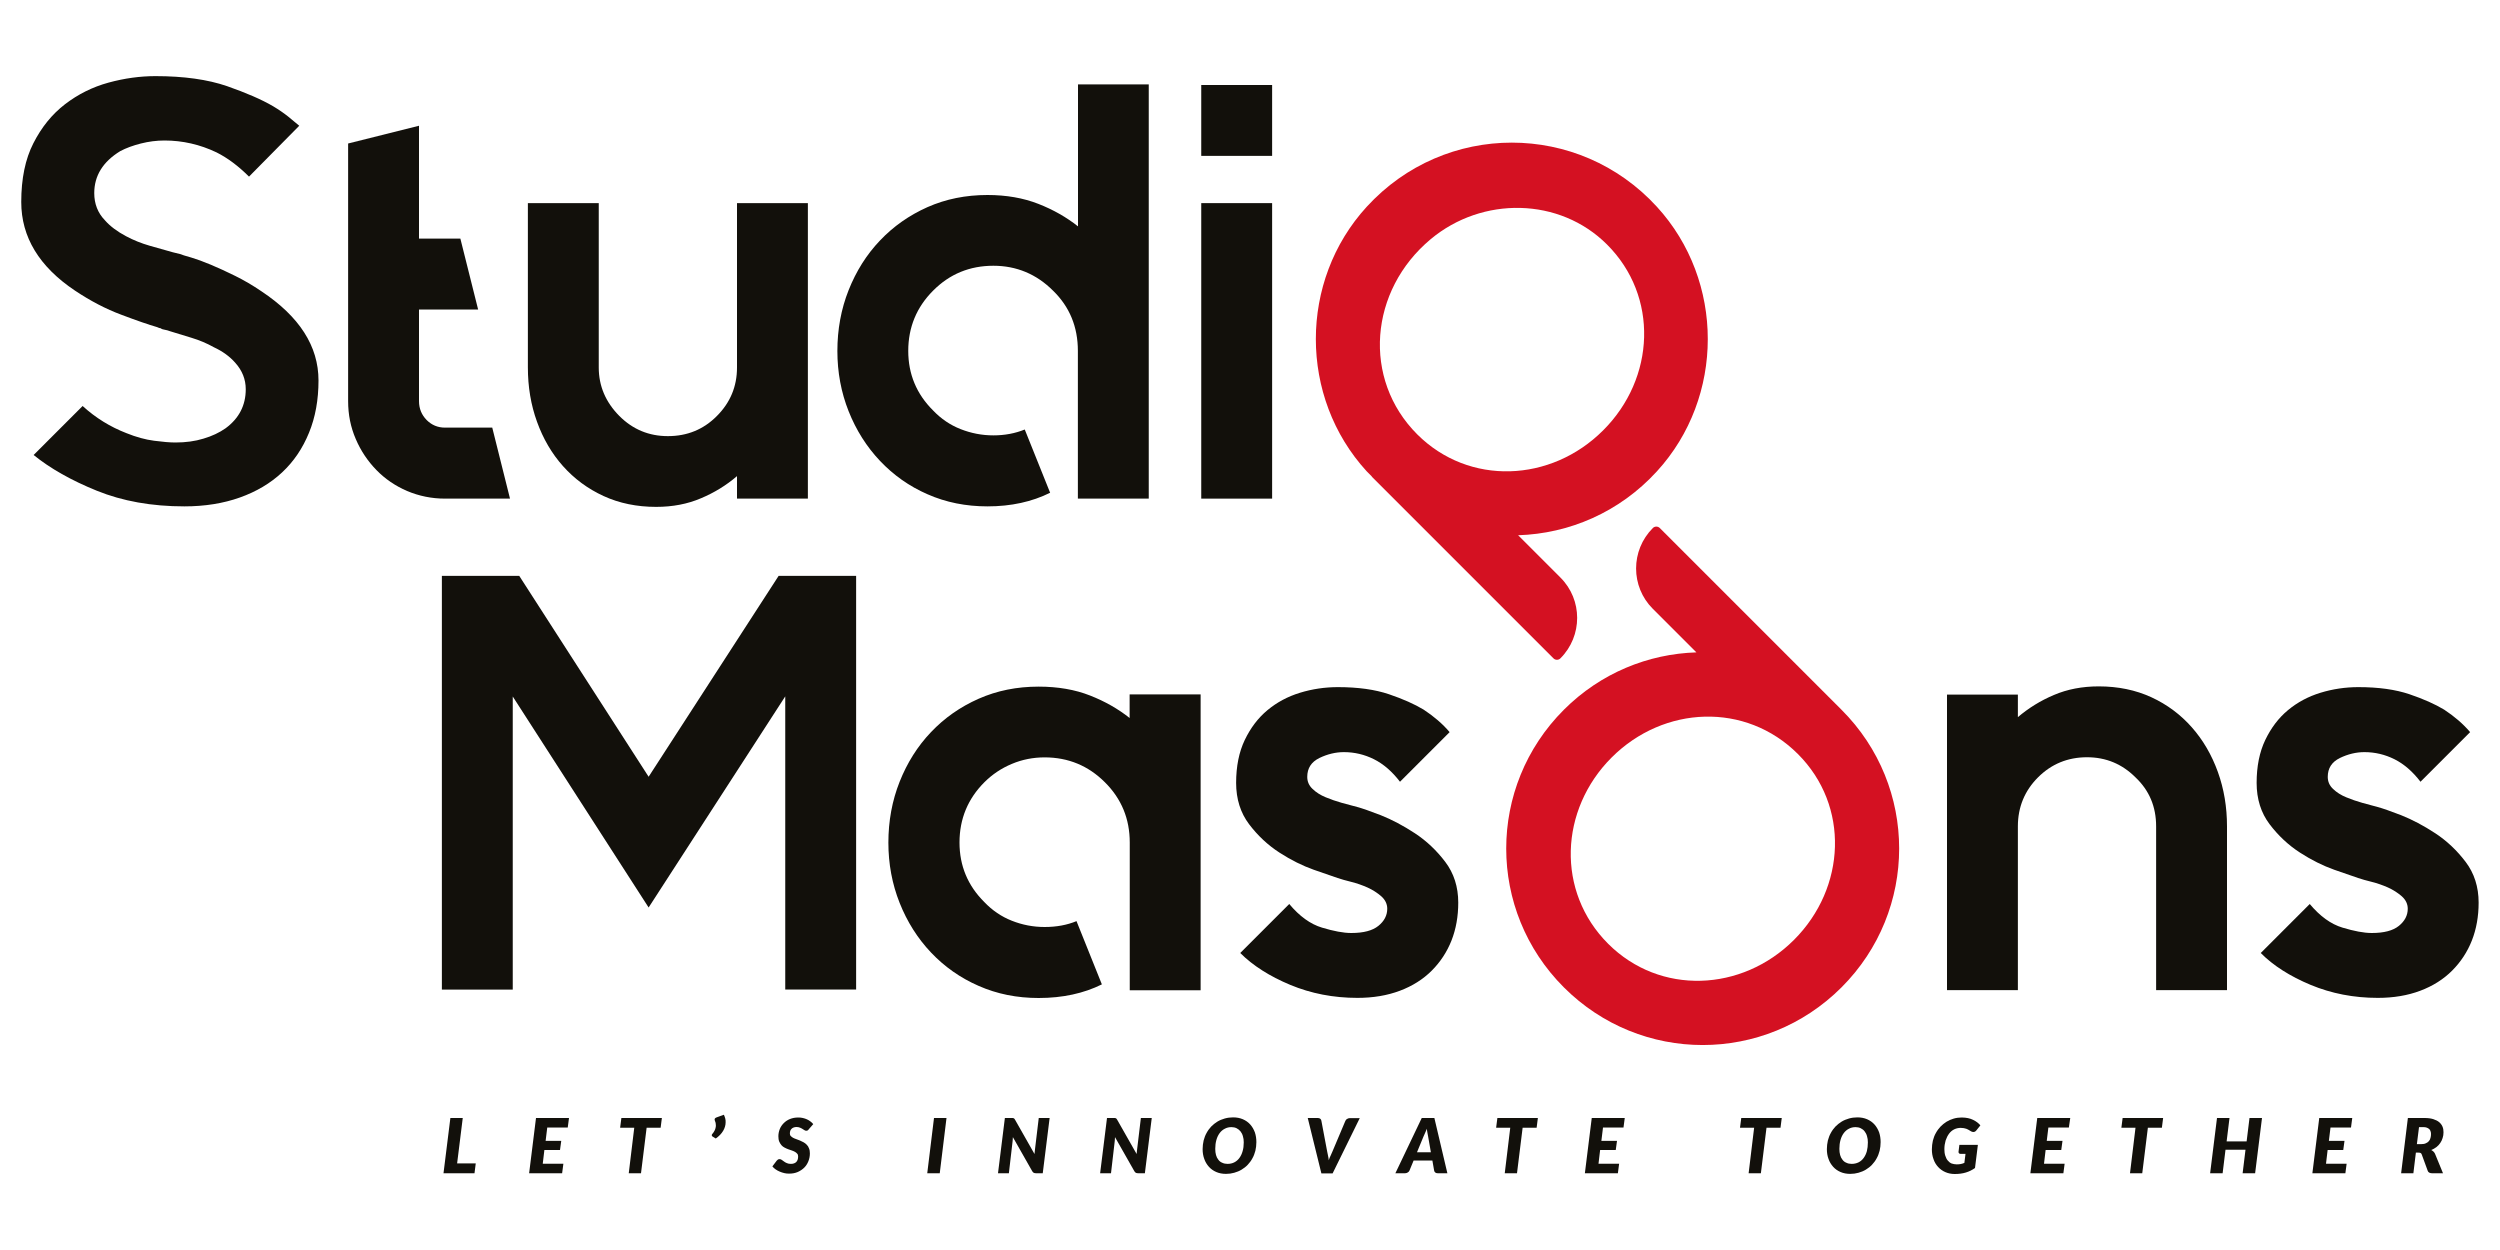 <?xml version="1.0" encoding="UTF-8" standalone="yes"?>
<svg version="1.1" id="Layer_1" xmlns="http://www.w3.org/2000/svg" xmlns:xlink="http://www.w3.org/1999/xlink" x="0px" y="0px" viewBox="0 50 200 100" style="enable-background:new 0 50 200 100;" xml:space="preserve">
  <style type="text/css">
	.st0{fill:#D41122;}
	.st1{fill:#12100B;}
</style>
  <g>
    <path class="st0" d="M147.32,106.78L147.32,106.78l-14.54-14.54c-0.15-0.15-0.4-0.15-0.55,0c-1.79,1.79-1.79,4.69,0,6.47l3.48,3.48&#xA;&#x9;&#x9;c-3.84,0.12-7.65,1.64-10.6,4.59c-6.15,6.15-6.15,16.06,0,22.21c6.15,6.15,16.06,6.15,22.21,0&#xA;&#x9;&#x9;C153.47,122.84,153.47,112.92,147.32,106.78z M143.52,125.19c-4.17,4.17-10.73,4.45-14.87,0.31c-4.17-4.17-3.89-10.73,0.28-14.9&#xA;&#x9;&#x9;c4.17-4.17,10.73-4.45,14.9-0.28C147.98,114.46,147.69,121.02,143.52,125.19z"/>
    <path class="st0" d="M132.55,66.54c-6.26-6.84-16.95-6.84-23.21,0c-5.43,5.93-5.43,15.24,0,21.17c0.13,0.14,0.28,0.27,0.41,0.41&#xA;&#x9;&#x9;l-0.01,0.01l14.54,14.54c0.15,0.15,0.4,0.15,0.55,0c1.79-1.79,1.79-4.69,0-6.47l-3.38-3.38c4.07-0.13,8.09-1.82,11.1-5.11&#xA;&#x9;&#x9;C137.98,81.78,137.98,72.47,132.55,66.54z M128.25,84.43c-4.17,4.17-10.73,4.45-14.87,0.32l0,0c-4.42-4.42-3.84-11.52,1.08-15.62&#xA;&#x9;&#x9;c4.12-3.44,10.31-3.36,14.1,0.43C132.71,73.7,132.43,80.26,128.25,84.43z"/>
    <path class="st1" d="M25.48,80.44c0,1.54-0.25,2.94-0.76,4.18c-0.51,1.25-1.22,2.3-2.15,3.17c-0.93,0.87-2.06,1.54-3.38,2.01&#xA;&#x9;&#x9;c-1.32,0.47-2.8,0.71-4.44,0.71c-2.62,0-4.95-0.42-7-1.25c-2.05-0.83-3.74-1.79-5.06-2.86l3.92-3.92c1.04,0.95,2.21,1.67,3.5,2.17&#xA;&#x9;&#x9;c0.79,0.32,1.53,0.52,2.22,0.61c0.69,0.09,1.26,0.14,1.7,0.14c0.82,0,1.57-0.1,2.25-0.31c0.68-0.2,1.27-0.48,1.77-0.83&#xA;&#x9;&#x9;c1.07-0.79,1.61-1.83,1.61-3.12c0-0.79-0.28-1.5-0.85-2.13c-0.44-0.5-1.01-0.91-1.7-1.23c-0.57-0.32-1.17-0.57-1.8-0.76&#xA;&#x9;&#x9;c-0.63-0.19-1.2-0.36-1.7-0.52c-0.16-0.06-0.3-0.1-0.43-0.12s-0.24-0.05-0.33-0.12c-0.06,0-0.16-0.03-0.28-0.09&#xA;&#x9;&#x9;c-0.66-0.19-1.62-0.52-2.86-0.99C8.47,74.72,7.23,74.07,6,73.25c-2.87-1.92-4.3-4.29-4.3-7.09c0-1.86,0.32-3.43,0.97-4.7&#xA;&#x9;&#x9;c0.65-1.28,1.49-2.32,2.53-3.12c1.04-0.8,2.2-1.38,3.48-1.73c1.28-0.35,2.53-0.52,3.76-0.52c2.27,0,4.18,0.27,5.72,0.8&#xA;&#x9;&#x9;c1.54,0.54,2.77,1.07,3.69,1.61c0.47,0.28,0.87,0.56,1.21,0.83c0.33,0.27,0.62,0.51,0.88,0.73l-4.02,4.07&#xA;&#x9;&#x9;c-0.85-0.85-1.72-1.5-2.6-1.94c-1.32-0.63-2.71-0.95-4.16-0.95c-0.63,0-1.26,0.08-1.89,0.24c-0.63,0.16-1.18,0.36-1.65,0.61&#xA;&#x9;&#x9;c-1.39,0.85-2.08,1.97-2.08,3.36c0,0.85,0.28,1.58,0.85,2.17c0.41,0.47,0.98,0.9,1.7,1.28c0.6,0.32,1.23,0.57,1.89,0.76&#xA;&#x9;&#x9;c0.66,0.19,1.28,0.36,1.84,0.52l0.57,0.14c0.16,0.06,0.46,0.16,0.9,0.28c0.44,0.13,0.96,0.32,1.56,0.57&#xA;&#x9;&#x9;c0.6,0.25,1.25,0.55,1.96,0.9c0.71,0.35,1.41,0.76,2.1,1.23C23.95,75.32,25.48,77.69,25.48,80.44z"/>
    <path class="st1" d="M40.8,89.89h-5.2c-1.07,0-2.08-0.21-3.03-0.61c-0.95-0.41-1.77-0.97-2.46-1.68c-0.69-0.71-1.25-1.54-1.65-2.48&#xA;&#x9;&#x9;c-0.41-0.95-0.61-1.95-0.61-3.03V61.48l5.67-1.42v9.03h3.31l1.42,5.67h-4.73v7.33c0,0.6,0.21,1.1,0.61,1.51&#xA;&#x9;&#x9;c0.41,0.41,0.9,0.61,1.47,0.61h3.78L40.8,89.89z"/>
    <path class="st1" d="M64.63,66.25v23.64h-5.67v-1.8c-0.85,0.73-1.81,1.32-2.88,1.77c-1.07,0.46-2.27,0.69-3.59,0.69&#xA;&#x9;&#x9;c-1.54,0-2.95-0.29-4.21-0.87c-1.26-0.58-2.34-1.38-3.24-2.39c-0.9-1.01-1.59-2.19-2.08-3.55c-0.49-1.35-0.73-2.8-0.73-4.35V66.25&#xA;&#x9;&#x9;h5.67V79.4c0,1.48,0.55,2.77,1.65,3.88c1.07,1.07,2.36,1.61,3.88,1.61c1.54,0,2.85-0.53,3.92-1.61c1.07-1.07,1.61-2.36,1.61-3.88&#xA;&#x9;&#x9;V66.25H64.63z"/>
    <path class="st1" d="M91.9,56.75v33.14h-5.67V78.07c0-1.92-0.66-3.53-1.99-4.82c-1.32-1.32-2.92-1.99-4.77-1.99&#xA;&#x9;&#x9;c-1.89,0-3.5,0.66-4.82,1.99c-1.32,1.32-1.99,2.93-1.99,4.82c0,1.86,0.66,3.45,1.99,4.77c0.63,0.66,1.36,1.16,2.2,1.49&#xA;&#x9;&#x9;c0.84,0.33,1.71,0.5,2.62,0.5c0.91,0,1.75-0.16,2.51-0.47l2.03,5.06c-1.45,0.72-3.12,1.09-5.01,1.09c-1.73,0-3.33-0.32-4.8-0.97&#xA;&#x9;&#x9;c-1.47-0.64-2.73-1.54-3.8-2.67c-1.07-1.13-1.91-2.46-2.51-3.97c-0.6-1.51-0.9-3.12-0.9-4.82c0-1.73,0.3-3.36,0.9-4.87&#xA;&#x9;&#x9;c0.6-1.51,1.43-2.84,2.51-3.97c1.07-1.13,2.34-2.02,3.8-2.67c1.47-0.65,3.06-0.97,4.8-0.97c1.51,0,2.87,0.24,4.07,0.71&#xA;&#x9;&#x9;c1.2,0.47,2.25,1.07,3.17,1.8V56.75H91.9z"/>
    <path class="st1" d="M96.1,56.8h5.67v5.67H96.1V56.8z M96.1,89.89V66.25h5.67v23.64H96.1z"/>
    <path class="st1" d="M68.49,96.07v33.09h-5.67v-23.45L51.89,122.6l-10.87-16.88v23.45h-5.67V96.07h6.19l10.35,16.07l10.4-16.07&#xA;&#x9;&#x9;H68.49z"/>
    <path class="st1" d="M96.05,105.53v23.69h-5.67v-11.82c0-1.89-0.66-3.5-1.99-4.82c-1.32-1.32-2.93-1.99-4.82-1.99&#xA;&#x9;&#x9;c-0.91,0-1.79,0.17-2.62,0.52c-0.84,0.35-1.57,0.84-2.2,1.47c-1.32,1.32-1.99,2.93-1.99,4.82c0,1.86,0.66,3.45,1.99,4.77&#xA;&#x9;&#x9;c0.63,0.66,1.36,1.16,2.2,1.49c0.83,0.33,1.71,0.5,2.62,0.5c0.95,0,1.8-0.16,2.55-0.47l2.03,5.06c-1.45,0.72-3.14,1.09-5.06,1.09&#xA;&#x9;&#x9;c-1.73,0-3.33-0.32-4.8-0.97c-1.47-0.64-2.74-1.54-3.81-2.67c-1.07-1.13-1.91-2.46-2.51-3.97c-0.6-1.51-0.9-3.12-0.9-4.82&#xA;&#x9;&#x9;c0-1.73,0.3-3.36,0.9-4.87c0.6-1.51,1.43-2.84,2.51-3.97c1.07-1.13,2.34-2.02,3.81-2.67c1.47-0.65,3.06-0.97,4.8-0.97&#xA;&#x9;&#x9;c1.54,0,2.92,0.24,4.11,0.71c1.2,0.47,2.25,1.07,3.17,1.8v-1.89H96.05z"/>
    <path class="st1" d="M108.58,114.56c0.38,0.1,1.01,0.32,1.89,0.66c0.88,0.35,1.79,0.83,2.72,1.44c0.93,0.61,1.74,1.38,2.43,2.29&#xA;&#x9;&#x9;c0.69,0.91,1.04,2,1.04,3.26c0,1.1-0.18,2.11-0.54,3.03c-0.36,0.91-0.89,1.72-1.58,2.41c-0.69,0.69-1.54,1.23-2.55,1.61&#xA;&#x9;&#x9;c-1.01,0.38-2.14,0.57-3.4,0.57c-1.92,0-3.71-0.35-5.37-1.04c-1.65-0.69-2.99-1.54-4-2.55l3.92-3.92c0.82,0.98,1.69,1.61,2.62,1.89&#xA;&#x9;&#x9;c0.93,0.28,1.71,0.43,2.34,0.43c0.98,0,1.7-0.19,2.17-0.57c0.47-0.38,0.71-0.84,0.71-1.37c0-0.38-0.16-0.71-0.47-0.99&#xA;&#x9;&#x9;c-0.32-0.28-0.69-0.52-1.11-0.71c-0.43-0.19-0.86-0.34-1.3-0.45c-0.44-0.11-0.8-0.21-1.09-0.31c-0.38-0.13-1.02-0.35-1.91-0.66&#xA;&#x9;&#x9;c-0.9-0.32-1.81-0.77-2.74-1.37c-0.93-0.6-1.74-1.36-2.43-2.27c-0.69-0.91-1.04-2.02-1.04-3.31c0-1.32,0.23-2.47,0.69-3.43&#xA;&#x9;&#x9;c0.46-0.96,1.06-1.76,1.82-2.39c0.76-0.63,1.62-1.09,2.6-1.39c0.98-0.3,1.99-0.45,3.03-0.45c1.61,0,2.97,0.19,4.09,0.57&#xA;&#x9;&#x9;c1.12,0.38,2.04,0.79,2.77,1.23c0.82,0.54,1.51,1.13,2.08,1.8l-3.97,3.97c-0.63-0.82-1.32-1.42-2.08-1.8&#xA;&#x9;&#x9;c-0.76-0.38-1.56-0.57-2.41-0.57c-0.66,0-1.32,0.16-1.96,0.47c-0.65,0.32-0.97,0.82-0.97,1.51c0,0.38,0.14,0.7,0.43,0.97&#xA;&#x9;&#x9;c0.28,0.27,0.63,0.49,1.04,0.66c0.41,0.17,0.84,0.32,1.3,0.45C107.78,114.35,108.2,114.46,108.58,114.56z"/>
    <path class="st1" d="M167.9,104.91c1.54,0,2.95,0.29,4.21,0.87c1.26,0.58,2.34,1.39,3.24,2.41c0.9,1.02,1.59,2.21,2.08,3.57&#xA;&#x9;&#x9;c0.49,1.36,0.73,2.81,0.73,4.35v13.1h-5.67v-13.1c0-1.58-0.55-2.88-1.65-3.92c-1.07-1.07-2.36-1.61-3.88-1.61&#xA;&#x9;&#x9;c-1.54,0-2.85,0.54-3.92,1.61c-1.07,1.07-1.61,2.38-1.61,3.92v13.1h-5.67v-23.64h5.67v1.8c0.85-0.72,1.81-1.32,2.88-1.77&#xA;&#x9;&#x9;C165.38,105.14,166.58,104.91,167.9,104.91z"/>
    <path class="st1" d="M190.21,114.56c0.38,0.1,1.01,0.32,1.89,0.66c0.88,0.35,1.79,0.83,2.72,1.44c0.93,0.61,1.74,1.38,2.43,2.29&#xA;&#x9;&#x9;c0.69,0.91,1.04,2,1.04,3.26c0,1.1-0.18,2.11-0.54,3.03c-0.36,0.91-0.89,1.72-1.58,2.41c-0.69,0.69-1.54,1.23-2.55,1.61&#xA;&#x9;&#x9;c-1.01,0.38-2.14,0.57-3.4,0.57c-1.92,0-3.71-0.35-5.37-1.04c-1.65-0.69-2.99-1.54-3.99-2.55l3.92-3.92&#xA;&#x9;&#x9;c0.82,0.98,1.69,1.61,2.62,1.89c0.93,0.28,1.71,0.43,2.34,0.43c0.98,0,1.7-0.19,2.17-0.57c0.47-0.38,0.71-0.84,0.71-1.37&#xA;&#x9;&#x9;c0-0.38-0.16-0.71-0.47-0.99c-0.32-0.28-0.69-0.52-1.11-0.71c-0.43-0.19-0.86-0.34-1.3-0.45c-0.44-0.11-0.8-0.21-1.09-0.31&#xA;&#x9;&#x9;c-0.38-0.13-1.02-0.35-1.91-0.66c-0.9-0.32-1.81-0.77-2.74-1.37c-0.93-0.6-1.74-1.36-2.43-2.27c-0.69-0.91-1.04-2.02-1.04-3.31&#xA;&#x9;&#x9;c0-1.32,0.23-2.47,0.69-3.43c0.46-0.96,1.06-1.76,1.82-2.39c0.76-0.63,1.62-1.09,2.6-1.39c0.98-0.3,1.99-0.45,3.03-0.45&#xA;&#x9;&#x9;c1.61,0,2.97,0.19,4.09,0.57c1.12,0.38,2.04,0.79,2.77,1.23c0.82,0.54,1.51,1.13,2.08,1.8l-3.97,3.97&#xA;&#x9;&#x9;c-0.63-0.82-1.32-1.42-2.08-1.8c-0.76-0.38-1.56-0.57-2.41-0.57c-0.66,0-1.32,0.16-1.96,0.47c-0.65,0.32-0.97,0.82-0.97,1.51&#xA;&#x9;&#x9;c0,0.38,0.14,0.7,0.43,0.97c0.28,0.27,0.63,0.49,1.04,0.66c0.41,0.17,0.84,0.32,1.3,0.45&#xA;&#x9;&#x9;C189.42,114.35,189.84,114.46,190.21,114.56z"/>
    <g>
      <path class="st1" d="M36.57,143.07h1.49l-0.1,0.79h-2.48l0.55-4.42h0.99L36.57,143.07z"/>
      <path class="st1" d="M45.42,140.2h-1.64l-0.13,1.07h1.25L44.8,142h-1.25l-0.13,1.1h1.65l-0.1,0.76h-2.64l0.55-4.42h2.64&#xA;&#x9;&#x9;&#x9;L45.42,140.2z"/>
      <path class="st1" d="M52.95,139.44l-0.1,0.78h-1.12l-0.45,3.64h-0.98l0.44-3.64h-1.13l0.1-0.78H52.95z"/>
      <path class="st1" d="M57.91,139.18c0.05,0.1,0.08,0.2,0.11,0.3s0.03,0.2,0.03,0.3c0,0.24-0.07,0.47-0.2,0.69&#xA;&#x9;&#x9;&#x9;c-0.13,0.22-0.33,0.43-0.59,0.61l-0.26-0.16c-0.02-0.01-0.03-0.02-0.04-0.04c-0.01-0.02-0.02-0.04-0.02-0.06&#xA;&#x9;&#x9;&#x9;c0-0.03,0.01-0.05,0.02-0.07c0.01-0.02,0.04-0.05,0.06-0.08c0.02-0.02,0.04-0.05,0.07-0.09c0.03-0.04,0.06-0.09,0.08-0.14&#xA;&#x9;&#x9;&#x9;c0.03-0.05,0.05-0.12,0.07-0.19s0.03-0.14,0.03-0.22c0-0.06-0.01-0.13-0.02-0.2c-0.02-0.07-0.04-0.14-0.07-0.21&#xA;&#x9;&#x9;&#x9;c-0.01-0.02-0.01-0.04-0.01-0.06c0-0.04,0.01-0.07,0.04-0.1c0.03-0.03,0.07-0.05,0.12-0.07L57.91,139.18z"/>
      <path class="st1" d="M64.72,140.32c-0.03,0.05-0.07,0.08-0.1,0.11c-0.04,0.02-0.08,0.03-0.13,0.03c-0.05,0-0.09-0.02-0.14-0.05&#xA;&#x9;&#x9;&#x9;c-0.05-0.03-0.1-0.06-0.16-0.1c-0.06-0.04-0.12-0.07-0.2-0.1c-0.08-0.03-0.16-0.05-0.26-0.05c-0.09,0-0.17,0.01-0.24,0.04&#xA;&#x9;&#x9;&#x9;c-0.07,0.03-0.13,0.06-0.17,0.11c-0.05,0.05-0.08,0.1-0.1,0.16c-0.02,0.06-0.03,0.13-0.03,0.21c0,0.08,0.02,0.15,0.07,0.2&#xA;&#x9;&#x9;&#x9;c0.05,0.05,0.11,0.1,0.18,0.14c0.08,0.04,0.16,0.08,0.26,0.11c0.1,0.03,0.19,0.07,0.29,0.11c0.1,0.04,0.2,0.09,0.29,0.14&#xA;&#x9;&#x9;&#x9;c0.1,0.05,0.18,0.12,0.26,0.2c0.08,0.08,0.14,0.17,0.18,0.29c0.05,0.11,0.07,0.25,0.07,0.4c0,0.22-0.04,0.43-0.12,0.63&#xA;&#x9;&#x9;&#x9;c-0.08,0.2-0.19,0.37-0.33,0.51s-0.32,0.26-0.52,0.35c-0.21,0.09-0.44,0.13-0.69,0.13c-0.13,0-0.26-0.01-0.38-0.04&#xA;&#x9;&#x9;&#x9;c-0.13-0.03-0.25-0.07-0.37-0.12c-0.12-0.05-0.23-0.11-0.33-0.18c-0.1-0.07-0.19-0.15-0.26-0.24l0.35-0.46&#xA;&#x9;&#x9;&#x9;c0.03-0.03,0.06-0.06,0.1-0.09c0.04-0.02,0.09-0.03,0.13-0.03c0.06,0,0.11,0.02,0.17,0.06c0.05,0.04,0.11,0.08,0.18,0.13&#xA;&#x9;&#x9;&#x9;c0.06,0.05,0.14,0.09,0.23,0.13c0.09,0.04,0.19,0.06,0.32,0.06c0.18,0,0.33-0.05,0.43-0.15c0.1-0.1,0.15-0.25,0.15-0.44&#xA;&#x9;&#x9;&#x9;c0-0.09-0.02-0.17-0.07-0.22c-0.05-0.06-0.11-0.11-0.18-0.15c-0.07-0.04-0.16-0.08-0.25-0.11c-0.1-0.03-0.19-0.07-0.29-0.1&#xA;&#x9;&#x9;&#x9;c-0.1-0.04-0.2-0.08-0.29-0.13c-0.1-0.05-0.18-0.11-0.25-0.19c-0.07-0.08-0.13-0.18-0.18-0.29c-0.05-0.12-0.07-0.26-0.07-0.43&#xA;&#x9;&#x9;&#x9;c0-0.2,0.04-0.39,0.11-0.57c0.07-0.18,0.18-0.34,0.32-0.48c0.14-0.14,0.3-0.25,0.5-0.33c0.2-0.08,0.42-0.12,0.66-0.12&#xA;&#x9;&#x9;&#x9;c0.13,0,0.25,0.01,0.37,0.04c0.12,0.03,0.23,0.06,0.33,0.11c0.1,0.05,0.2,0.1,0.28,0.17c0.08,0.06,0.16,0.13,0.22,0.21&#xA;&#x9;&#x9;&#x9;L64.72,140.32z"/>
      <path class="st1" d="M75.18,143.86h-1l0.54-4.42h1L75.18,143.86z"/>
      <path class="st1" d="M81.02,139.44c0.03,0,0.06,0.01,0.08,0.02c0.02,0.01,0.04,0.03,0.06,0.05c0.02,0.02,0.04,0.05,0.05,0.08&#xA;&#x9;&#x9;&#x9;l1.55,2.73c0-0.07,0.01-0.14,0.02-0.2c0.01-0.06,0.02-0.13,0.02-0.18l0.3-2.5h0.87l-0.55,4.42h-0.52c-0.08,0-0.14-0.01-0.19-0.03&#xA;&#x9;&#x9;&#x9;c-0.05-0.02-0.09-0.07-0.13-0.13l-1.55-2.73c0,0.06-0.01,0.11-0.01,0.16c-0.01,0.05-0.01,0.1-0.01,0.15l-0.3,2.58h-0.87l0.55-4.42&#xA;&#x9;&#x9;&#x9;h0.52C80.96,139.44,80.99,139.44,81.02,139.44z"/>
      <path class="st1" d="M89.19,139.44c0.03,0,0.06,0.01,0.08,0.02c0.02,0.01,0.04,0.03,0.06,0.05c0.02,0.02,0.04,0.05,0.05,0.08&#xA;&#x9;&#x9;&#x9;l1.55,2.73c0-0.07,0.01-0.14,0.02-0.2c0.01-0.06,0.02-0.13,0.02-0.18l0.3-2.5h0.87l-0.55,4.42h-0.52c-0.08,0-0.14-0.01-0.19-0.03&#xA;&#x9;&#x9;&#x9;c-0.05-0.02-0.09-0.07-0.13-0.13l-1.55-2.73c0,0.06-0.01,0.11-0.01,0.16c-0.01,0.05-0.01,0.1-0.01,0.15l-0.3,2.58h-0.87l0.55-4.42&#xA;&#x9;&#x9;&#x9;h0.52C89.13,139.44,89.16,139.44,89.19,139.44z"/>
      <path class="st1" d="M100.51,141.37c0,0.24-0.03,0.47-0.08,0.69c-0.06,0.22-0.13,0.42-0.24,0.61c-0.1,0.19-0.23,0.36-0.37,0.51&#xA;&#x9;&#x9;&#x9;c-0.14,0.15-0.31,0.28-0.49,0.39c-0.18,0.11-0.38,0.19-0.59,0.25c-0.21,0.06-0.43,0.09-0.66,0.09c-0.29,0-0.55-0.05-0.78-0.15&#xA;&#x9;&#x9;&#x9;c-0.23-0.1-0.43-0.24-0.59-0.42c-0.16-0.18-0.29-0.39-0.37-0.63c-0.09-0.24-0.13-0.5-0.13-0.78c0-0.24,0.03-0.47,0.08-0.69&#xA;&#x9;&#x9;&#x9;c0.06-0.22,0.13-0.42,0.24-0.61c0.1-0.19,0.23-0.36,0.37-0.51c0.15-0.15,0.31-0.28,0.49-0.39c0.18-0.11,0.38-0.19,0.59-0.25&#xA;&#x9;&#x9;&#x9;c0.21-0.06,0.43-0.09,0.67-0.09c0.29,0,0.55,0.05,0.78,0.15c0.23,0.1,0.43,0.24,0.59,0.42c0.16,0.18,0.28,0.39,0.37,0.63&#xA;&#x9;&#x9;&#x9;C100.47,140.83,100.51,141.09,100.51,141.37z M99.5,141.39c0-0.18-0.02-0.35-0.07-0.5c-0.04-0.15-0.11-0.28-0.19-0.38&#xA;&#x9;&#x9;&#x9;s-0.19-0.19-0.31-0.25c-0.12-0.06-0.26-0.09-0.41-0.09c-0.2,0-0.38,0.04-0.54,0.13c-0.16,0.08-0.3,0.2-0.41,0.35&#xA;&#x9;&#x9;&#x9;c-0.11,0.15-0.2,0.33-0.26,0.55c-0.06,0.21-0.09,0.45-0.09,0.71c0,0.18,0.02,0.35,0.06,0.49c0.04,0.15,0.1,0.27,0.19,0.38&#xA;&#x9;&#x9;&#x9;c0.08,0.11,0.18,0.19,0.31,0.24c0.12,0.06,0.26,0.09,0.42,0.09c0.2,0,0.38-0.04,0.54-0.12c0.16-0.08,0.3-0.2,0.41-0.35&#xA;&#x9;&#x9;&#x9;c0.11-0.15,0.2-0.33,0.26-0.55C99.47,141.89,99.5,141.65,99.5,141.39z"/>
      <path class="st1" d="M104.62,139.44h0.8c0.09,0,0.15,0.02,0.2,0.06c0.05,0.04,0.08,0.09,0.09,0.16l0.46,2.44&#xA;&#x9;&#x9;&#x9;c0.02,0.1,0.04,0.21,0.07,0.34c0.03,0.12,0.05,0.25,0.06,0.38c0.04-0.13,0.09-0.25,0.15-0.37c0.05-0.12,0.1-0.24,0.15-0.34&#xA;&#x9;&#x9;&#x9;l1.03-2.44c0.01-0.03,0.03-0.05,0.05-0.08c0.02-0.03,0.05-0.05,0.08-0.07c0.03-0.02,0.07-0.04,0.1-0.05&#xA;&#x9;&#x9;&#x9;c0.04-0.01,0.08-0.02,0.12-0.02h0.8l-2.17,4.42h-0.9L104.62,139.44z"/>
      <path class="st1" d="M115.79,143.86h-0.77c-0.09,0-0.15-0.02-0.2-0.06c-0.05-0.04-0.08-0.09-0.09-0.16l-0.14-0.8h-1.5l-0.33,0.8&#xA;&#x9;&#x9;&#x9;c-0.02,0.06-0.07,0.11-0.13,0.15c-0.06,0.04-0.14,0.07-0.22,0.07h-0.78l2.11-4.42h1.01L115.79,143.86z M113.36,142.18h1.11&#xA;&#x9;&#x9;&#x9;l-0.22-1.26c-0.02-0.11-0.04-0.21-0.06-0.32c-0.02-0.11-0.04-0.21-0.05-0.3c-0.02,0.05-0.04,0.1-0.06,0.17&#xA;&#x9;&#x9;&#x9;c-0.03,0.06-0.05,0.12-0.08,0.18c-0.03,0.06-0.05,0.11-0.07,0.16c-0.02,0.05-0.04,0.09-0.05,0.11L113.36,142.18z"/>
      <path class="st1" d="M123.03,139.44l-0.1,0.78h-1.12l-0.45,3.64h-0.98l0.44-3.64h-1.13l0.1-0.78H123.03z"/>
      <path class="st1" d="M129.88,140.2h-1.64l-0.13,1.07h1.25l-0.1,0.73h-1.25l-0.13,1.1h1.65l-0.1,0.76h-2.64l0.55-4.42h2.64&#xA;&#x9;&#x9;&#x9;L129.88,140.2z"/>
      <path class="st1" d="M142.54,139.44l-0.1,0.78h-1.12l-0.45,3.64h-0.98l0.44-3.64h-1.13l0.1-0.78H142.54z"/>
      <path class="st1" d="M150.45,141.37c0,0.24-0.03,0.47-0.08,0.69c-0.06,0.22-0.13,0.42-0.24,0.61c-0.1,0.19-0.23,0.36-0.37,0.51&#xA;&#x9;&#x9;&#x9;c-0.14,0.15-0.31,0.28-0.49,0.39c-0.18,0.11-0.38,0.19-0.59,0.25c-0.21,0.06-0.43,0.09-0.66,0.09c-0.29,0-0.55-0.05-0.78-0.15&#xA;&#x9;&#x9;&#x9;c-0.23-0.1-0.43-0.24-0.59-0.42c-0.16-0.18-0.29-0.39-0.37-0.63c-0.09-0.24-0.13-0.5-0.13-0.78c0-0.24,0.03-0.47,0.08-0.69&#xA;&#x9;&#x9;&#x9;c0.06-0.22,0.13-0.42,0.24-0.61c0.1-0.19,0.23-0.36,0.37-0.51c0.15-0.15,0.31-0.28,0.49-0.39c0.18-0.11,0.38-0.19,0.59-0.25&#xA;&#x9;&#x9;&#x9;c0.21-0.06,0.43-0.09,0.67-0.09c0.29,0,0.55,0.05,0.78,0.15c0.23,0.1,0.43,0.24,0.59,0.42c0.16,0.18,0.28,0.39,0.37,0.63&#xA;&#x9;&#x9;&#x9;C150.41,140.83,150.45,141.09,150.45,141.37z M149.43,141.39c0-0.18-0.02-0.35-0.07-0.5c-0.04-0.15-0.11-0.28-0.19-0.38&#xA;&#x9;&#x9;&#x9;c-0.08-0.11-0.19-0.19-0.31-0.25c-0.12-0.06-0.26-0.09-0.41-0.09c-0.2,0-0.38,0.04-0.54,0.13c-0.16,0.08-0.3,0.2-0.41,0.35&#xA;&#x9;&#x9;&#x9;c-0.11,0.15-0.2,0.33-0.26,0.55c-0.06,0.21-0.09,0.45-0.09,0.71c0,0.18,0.02,0.35,0.06,0.49c0.04,0.15,0.1,0.27,0.19,0.38&#xA;&#x9;&#x9;&#x9;c0.08,0.11,0.18,0.19,0.31,0.24c0.12,0.06,0.26,0.09,0.42,0.09c0.2,0,0.38-0.04,0.55-0.12c0.16-0.08,0.3-0.2,0.41-0.35&#xA;&#x9;&#x9;&#x9;c0.11-0.15,0.2-0.33,0.26-0.55C149.4,141.89,149.43,141.65,149.43,141.39z"/>
      <path class="st1" d="M156.54,143.15c0.12,0,0.23-0.01,0.33-0.03c0.1-0.02,0.19-0.05,0.28-0.09l0.09-0.72h-0.38&#xA;&#x9;&#x9;&#x9;c-0.06,0-0.1-0.01-0.13-0.04s-0.05-0.06-0.05-0.11l0.07-0.57h1.48l-0.23,1.85c-0.11,0.08-0.23,0.15-0.35,0.21&#xA;&#x9;&#x9;&#x9;c-0.12,0.06-0.25,0.11-0.38,0.15c-0.13,0.04-0.27,0.07-0.42,0.09c-0.15,0.02-0.3,0.03-0.47,0.03c-0.27,0-0.52-0.05-0.75-0.15&#xA;&#x9;&#x9;&#x9;c-0.23-0.1-0.42-0.24-0.58-0.41c-0.16-0.18-0.29-0.38-0.37-0.63c-0.09-0.24-0.13-0.5-0.13-0.78c0-0.24,0.03-0.48,0.08-0.7&#xA;&#x9;&#x9;&#x9;c0.06-0.22,0.13-0.43,0.24-0.61c0.1-0.19,0.23-0.36,0.37-0.51c0.14-0.15,0.31-0.28,0.48-0.39c0.18-0.11,0.37-0.19,0.57-0.25&#xA;&#x9;&#x9;&#x9;c0.2-0.06,0.42-0.09,0.64-0.09c0.19,0,0.36,0.02,0.51,0.05c0.15,0.03,0.29,0.08,0.41,0.14c0.12,0.06,0.23,0.12,0.33,0.2&#xA;&#x9;&#x9;&#x9;c0.1,0.08,0.18,0.15,0.25,0.24l-0.32,0.4c-0.07,0.09-0.15,0.13-0.25,0.13c-0.05,0-0.11-0.02-0.17-0.05&#xA;&#x9;&#x9;&#x9;c-0.07-0.05-0.14-0.09-0.2-0.12c-0.06-0.04-0.13-0.06-0.19-0.09c-0.06-0.02-0.13-0.04-0.2-0.05c-0.07-0.01-0.15-0.02-0.24-0.02&#xA;&#x9;&#x9;&#x9;c-0.19,0-0.37,0.04-0.53,0.12c-0.16,0.08-0.3,0.2-0.41,0.35s-0.2,0.33-0.27,0.54c-0.06,0.21-0.1,0.44-0.1,0.69&#xA;&#x9;&#x9;&#x9;c0,0.19,0.02,0.37,0.07,0.52c0.05,0.15,0.11,0.29,0.2,0.39c0.09,0.11,0.19,0.19,0.31,0.24&#xA;&#x9;&#x9;&#x9;C156.26,143.12,156.39,143.15,156.54,143.15z"/>
      <path class="st1" d="M165.51,140.2h-1.64l-0.13,1.07H165l-0.1,0.73h-1.25l-0.13,1.1h1.65l-0.1,0.76h-2.64l0.55-4.42h2.64&#xA;&#x9;&#x9;&#x9;L165.51,140.2z"/>
      <path class="st1" d="M173.05,139.44l-0.1,0.78h-1.12l-0.45,3.64h-0.98l0.44-3.64h-1.13l0.1-0.78H173.05z"/>
      <path class="st1" d="M180.41,143.86h-1l0.23-1.88h-1.6l-0.23,1.88h-1l0.55-4.42h1l-0.23,1.87h1.6l0.23-1.87h1L180.41,143.86z"/>
      <path class="st1" d="M188.08,140.2h-1.64l-0.13,1.07h1.25l-0.1,0.73h-1.25l-0.13,1.1h1.65l-0.1,0.76h-2.64l0.55-4.42h2.64&#xA;&#x9;&#x9;&#x9;L188.08,140.2z"/>
      <path class="st1" d="M193.27,142.21l-0.2,1.65h-0.98l0.54-4.42h1.34c0.27,0,0.5,0.03,0.69,0.09c0.19,0.06,0.35,0.14,0.47,0.24&#xA;&#x9;&#x9;&#x9;c0.12,0.1,0.21,0.22,0.27,0.36c0.06,0.14,0.08,0.29,0.08,0.45c0,0.16-0.02,0.32-0.07,0.46c-0.04,0.15-0.11,0.28-0.19,0.4&#xA;&#x9;&#x9;&#x9;c-0.08,0.12-0.18,0.23-0.31,0.33c-0.12,0.09-0.26,0.17-0.41,0.23c0.06,0.03,0.12,0.08,0.17,0.12c0.05,0.05,0.1,0.11,0.13,0.18&#xA;&#x9;&#x9;&#x9;l0.64,1.56h-0.89c-0.08,0-0.15-0.02-0.21-0.05c-0.06-0.03-0.1-0.08-0.12-0.14l-0.48-1.31c-0.02-0.06-0.05-0.1-0.09-0.12&#xA;&#x9;&#x9;&#x9;c-0.04-0.02-0.09-0.03-0.17-0.03H193.27z M193.52,140.18l-0.17,1.35h0.36c0.14,0,0.26-0.02,0.36-0.07c0.1-0.04,0.18-0.1,0.24-0.17&#xA;&#x9;&#x9;&#x9;c0.06-0.07,0.11-0.16,0.13-0.26c0.03-0.1,0.04-0.2,0.04-0.31c0-0.08-0.01-0.16-0.04-0.23c-0.02-0.07-0.06-0.13-0.11-0.17&#xA;&#x9;&#x9;&#x9;c-0.05-0.05-0.12-0.08-0.19-0.11c-0.08-0.03-0.17-0.04-0.27-0.04H193.52z"/>
    </g>
  </g>
</svg>